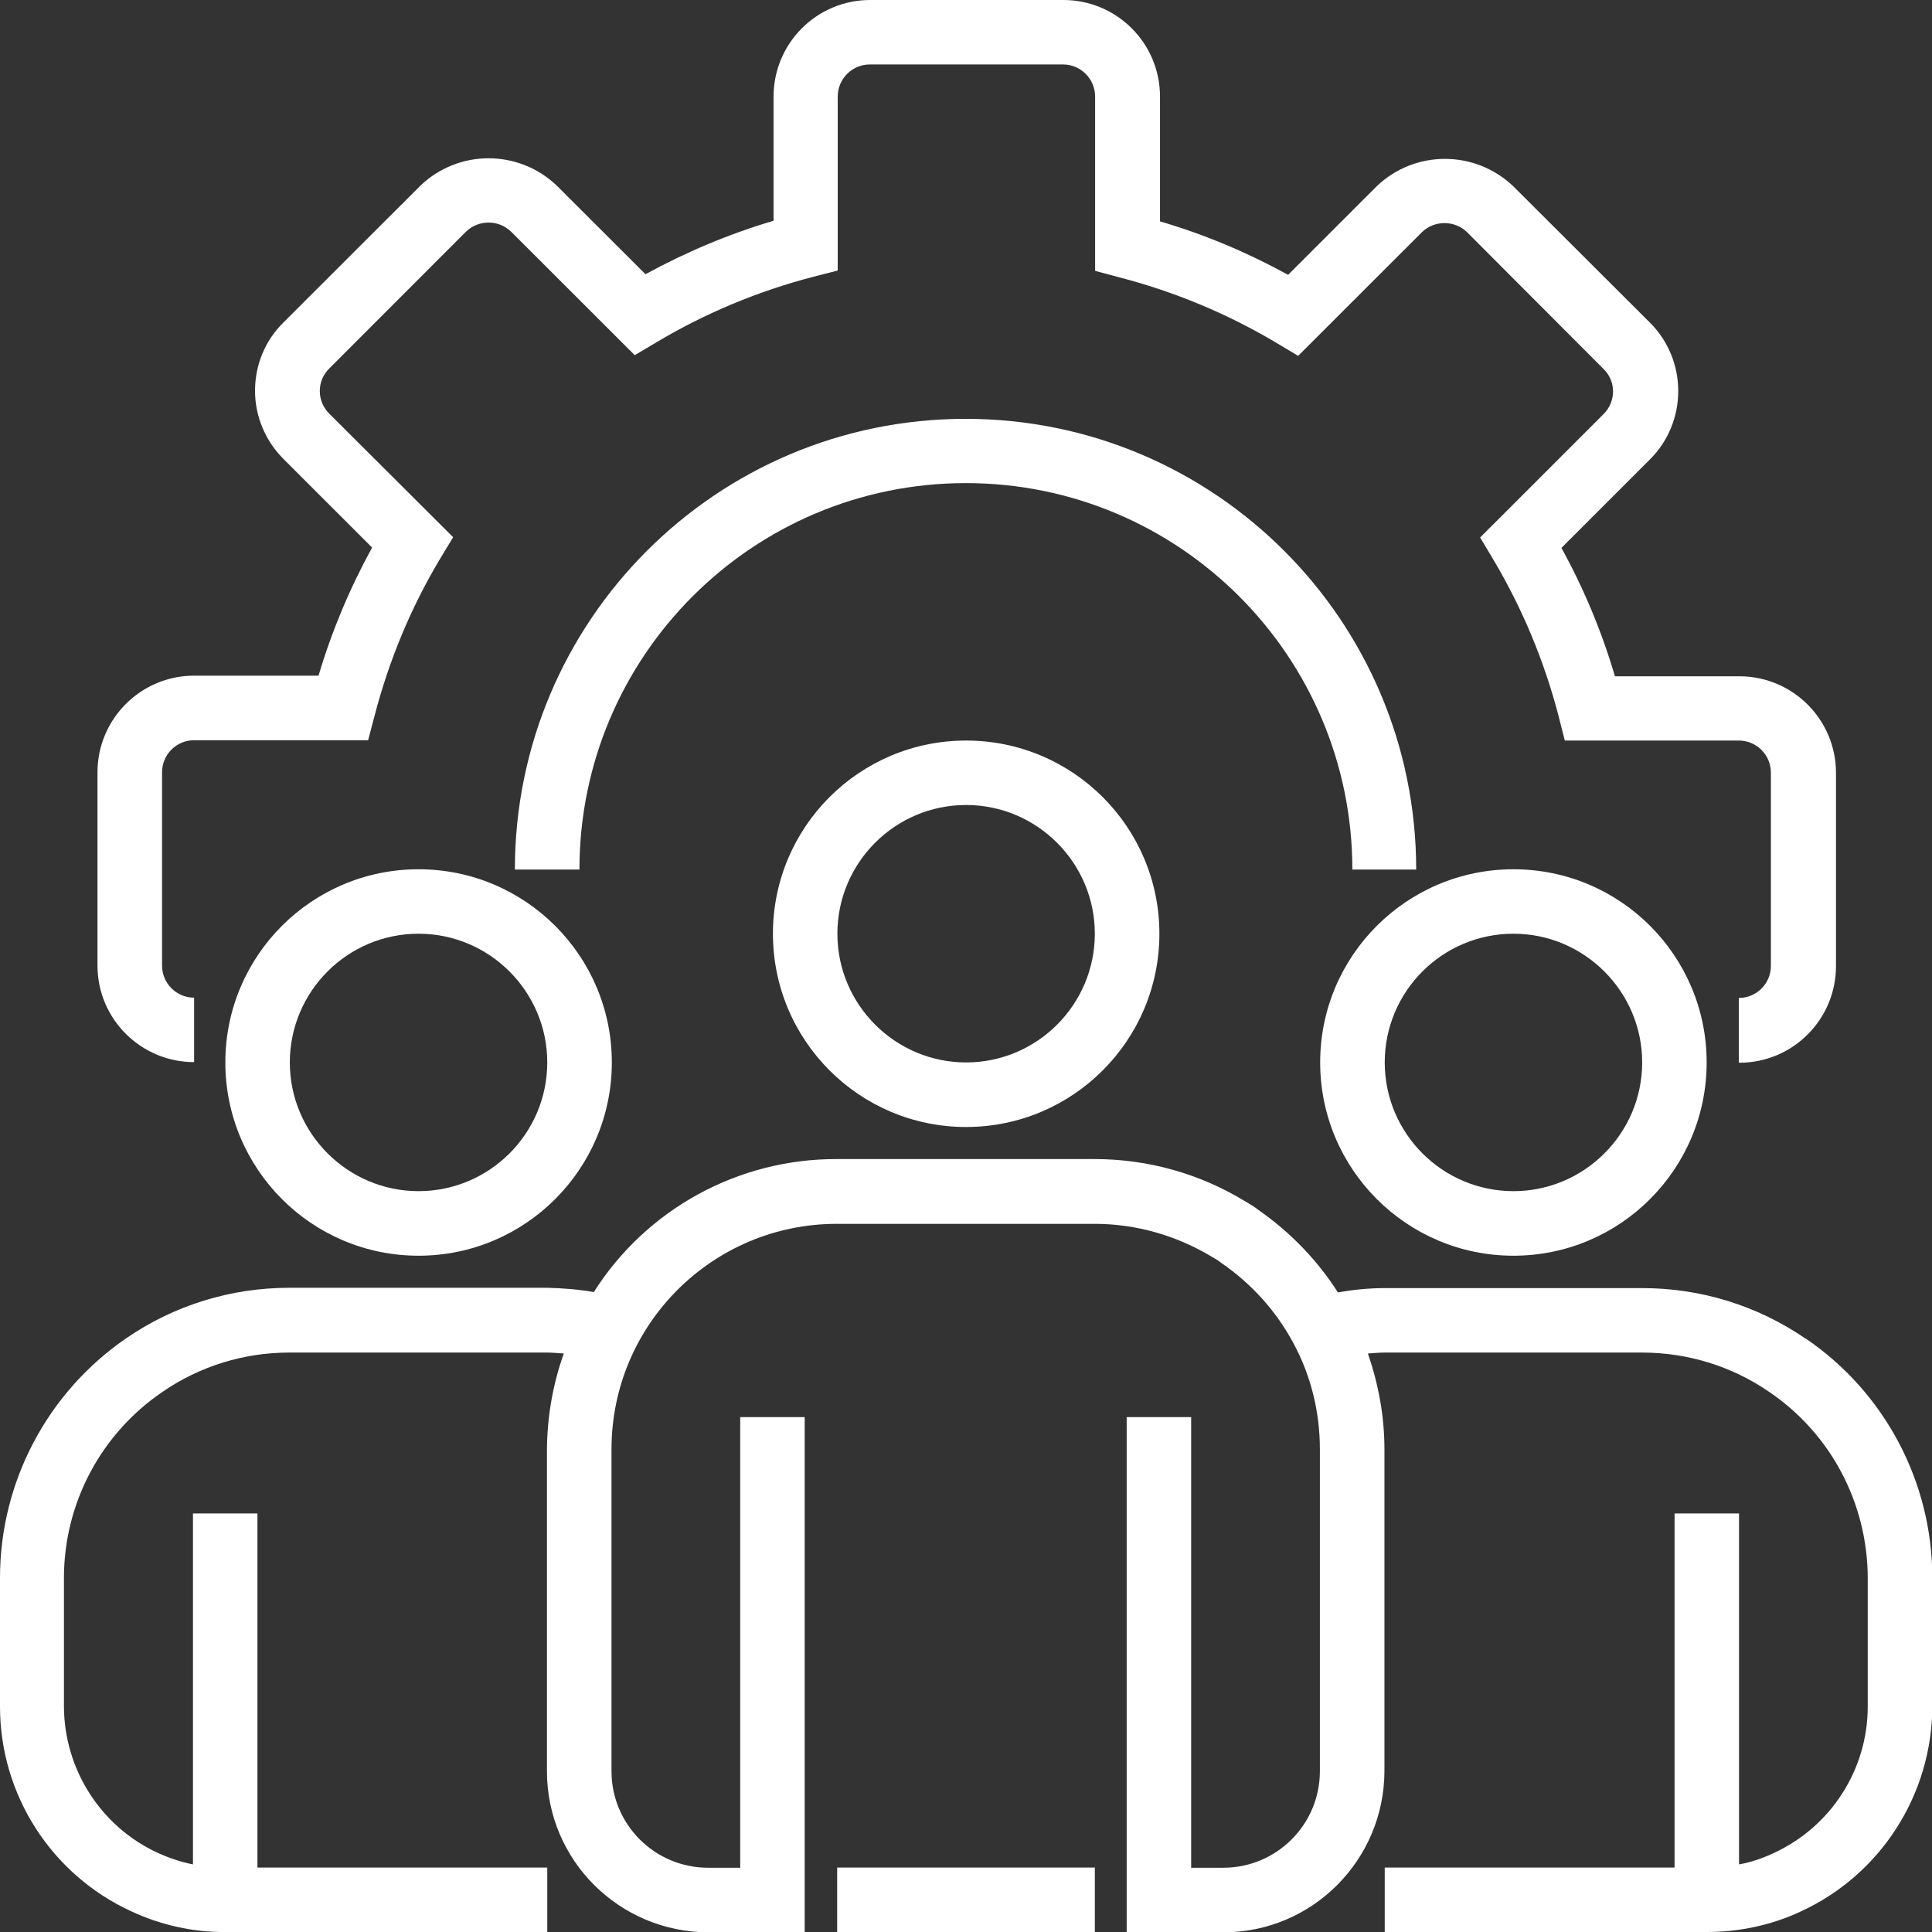 <?xml version="1.0" encoding="UTF-8"?>
<svg xmlns="http://www.w3.org/2000/svg" xmlns:xlink="http://www.w3.org/1999/xlink" width="72px" height="72px" viewBox="0 0 72 72" version="1.1">
<rect x="0" y="0" width="72" height="72" fill="#333333" stroke="none"/>
<g id="surface1">
<path style=" stroke:none;fill-rule:nonzero;fill:rgb(100%,100%,100%);fill-opacity:1;" d="M 64.801 39.594 L 64.801 37.191 C 65.461 37.191 65.996 36.656 65.996 35.996 L 65.996 28.793 C 65.996 28.133 65.461 27.598 64.801 27.598 L 58.316 27.598 L 58.086 26.695 C 57.551 24.633 56.73 22.664 55.637 20.828 L 55.16 20.031 L 59.762 15.43 C 60.23 14.961 60.23 14.207 59.762 13.754 L 54.668 8.648 C 54.203 8.203 53.461 8.203 52.996 8.648 L 48.379 13.262 L 47.582 12.785 C 45.746 11.691 43.777 10.871 41.715 10.336 L 40.812 10.094 L 40.812 3.602 C 40.812 2.941 40.277 2.402 39.617 2.402 L 32.418 2.402 C 31.754 2.402 31.219 2.941 31.219 3.602 L 31.219 10.082 L 30.32 10.312 C 28.258 10.848 26.285 11.668 24.453 12.762 L 23.656 13.238 L 19.051 8.637 C 18.582 8.18 17.832 8.18 17.363 8.637 L 12.273 13.73 C 12.043 13.957 11.918 14.254 11.918 14.574 C 11.918 14.891 12.043 15.188 12.273 15.418 L 16.887 20.02 L 16.406 20.816 C 15.312 22.641 14.492 24.621 13.957 26.684 L 13.719 27.586 L 7.234 27.586 C 6.574 27.586 6.039 28.121 6.039 28.781 L 6.039 35.984 C 6.039 36.645 6.574 37.18 7.234 37.18 L 7.234 39.582 C 5.254 39.582 3.633 37.977 3.633 35.984 L 3.633 28.781 C 3.633 26.801 5.242 25.18 7.234 25.18 L 11.871 25.18 C 12.363 23.52 13.035 21.922 13.867 20.406 L 10.562 17.102 C 9.891 16.43 9.504 15.52 9.504 14.562 C 9.504 13.605 9.879 12.691 10.562 12.02 L 15.668 6.918 C 17.09 5.559 19.324 5.559 20.75 6.918 L 24.055 10.219 C 25.57 9.391 27.176 8.715 28.828 8.227 L 28.828 3.602 C 28.828 1.617 30.434 0 32.43 0 L 39.629 0 C 41.613 0 43.23 1.605 43.23 3.602 L 43.23 8.25 C 44.895 8.738 46.488 9.41 48.004 10.242 L 51.309 6.938 C 52.73 5.582 54.965 5.582 56.391 6.938 L 61.496 12.031 C 62.168 12.703 62.543 13.617 62.543 14.574 C 62.543 15.531 62.168 16.441 61.496 17.113 L 58.191 20.418 C 59.023 21.934 59.695 23.539 60.184 25.203 L 64.82 25.203 C 66.805 25.203 68.422 26.812 68.422 28.805 L 68.422 36.004 C 68.422 37.988 66.816 39.605 64.82 39.605 Z M 64.801 39.594 "/>
<path style=" stroke:none;fill-rule:nonzero;fill:rgb(100%,100%,100%);fill-opacity:1;" d="M 52.801 32.406 L 50.398 32.406 C 50.398 24.453 43.949 18.004 35.996 18.004 C 28.043 18.004 21.594 24.453 21.594 32.406 L 19.188 32.406 C 19.188 23.129 26.707 15.609 35.984 15.609 C 45.258 15.609 52.777 23.129 52.777 32.406 Z M 52.801 32.406 "/>
<path style=" stroke:none;fill-rule:nonzero;fill:rgb(100%,100%,100%);fill-opacity:1;" d="M 36.004 42 C 32.027 42 28.805 38.773 28.805 34.797 C 28.805 30.82 32.027 27.598 36.004 27.598 C 39.98 27.598 43.207 30.82 43.207 34.797 C 43.207 38.773 39.98 42 36.004 42 Z M 36.004 30 C 33.352 30 31.207 32.156 31.207 34.797 C 31.207 37.441 33.363 39.594 36.004 39.594 C 38.648 39.594 40.801 37.441 40.801 34.797 C 40.801 32.156 38.648 30 36.004 30 Z M 36.004 30 "/>
<path style=" stroke:none;fill-rule:nonzero;fill:rgb(100%,100%,100%);fill-opacity:1;" d="M 56.402 46.797 C 52.426 46.797 49.199 43.57 49.199 39.594 C 49.199 35.617 52.426 32.395 56.402 32.395 C 60.379 32.395 63.602 35.617 63.602 39.594 C 63.602 43.57 60.379 46.797 56.402 46.797 Z M 56.402 34.797 C 53.746 34.797 51.605 36.953 51.605 39.594 C 51.605 42.238 53.758 44.391 56.402 44.391 C 59.043 44.391 61.199 42.238 61.199 39.594 C 61.199 36.953 59.043 34.797 56.402 34.797 Z M 56.402 34.797 "/>
<path style=" stroke:none;fill-rule:nonzero;fill:rgb(100%,100%,100%);fill-opacity:1;" d="M 15.598 46.797 C 11.621 46.797 8.398 43.57 8.398 39.594 C 8.398 35.617 11.621 32.395 15.598 32.395 C 19.574 32.395 22.801 35.617 22.801 39.594 C 22.801 43.57 19.574 46.797 15.598 46.797 Z M 15.598 34.797 C 12.945 34.797 10.801 36.953 10.801 39.594 C 10.801 42.238 12.957 44.391 15.598 44.391 C 18.242 44.391 20.395 42.238 20.395 39.594 C 20.395 36.953 18.242 34.797 15.598 34.797 Z M 15.598 34.797 "/>
<path style=" stroke:none;fill-rule:nonzero;fill:rgb(100%,100%,100%);fill-opacity:1;" d="M 67.281 49.883 C 65.492 48.652 63.375 48.004 61.211 48.004 L 51.605 48.004 C 51.023 48.004 50.441 48.062 49.859 48.164 C 49.098 46.969 48.094 45.93 46.922 45.109 C 46.75 44.973 46.559 44.859 46.363 44.746 C 44.688 43.73 42.762 43.195 40.793 43.195 L 31.188 43.195 C 27.516 43.184 24.098 45.051 22.129 48.152 C 21.547 48.051 20.965 48.004 20.383 47.992 L 10.777 47.992 C 8.613 47.992 6.496 48.641 4.707 49.871 C 1.766 51.891 0 55.227 0 58.805 L 0 63.602 C 0 66.883 1.914 69.859 4.887 71.227 C 5.98 71.738 7.191 72.012 8.398 72 L 20.395 72 L 20.395 69.598 L 9.594 69.598 L 9.594 56.402 L 7.191 56.402 L 7.191 69.48 C 6.734 69.391 6.301 69.242 5.879 69.051 C 3.75 68.07 2.395 65.938 2.383 63.602 L 2.383 58.805 C 2.383 56.023 3.762 53.426 6.062 51.867 C 7.453 50.91 9.094 50.406 10.777 50.406 L 20.383 50.406 C 20.602 50.406 20.793 50.43 21.012 50.441 C 20.602 51.582 20.395 52.789 20.383 54.008 L 20.383 66.008 C 20.383 69.324 23.074 72 26.391 72.012 L 29.988 72.012 L 29.988 52.812 L 27.586 52.812 L 27.586 69.605 L 26.391 69.605 C 24.406 69.605 22.789 68 22.789 66.008 L 22.789 54.008 C 22.789 49.371 26.547 45.609 31.188 45.609 L 40.793 45.609 C 42.34 45.609 43.844 46.043 45.168 46.84 C 45.293 46.91 45.406 46.977 45.52 47.07 C 46.648 47.844 47.57 48.871 48.207 50.066 C 48.859 51.273 49.188 52.629 49.188 54.008 L 49.188 66.008 C 49.188 67.988 47.582 69.605 45.59 69.605 L 44.391 69.605 L 44.391 52.812 L 41.988 52.812 L 41.988 72.012 L 45.59 72.012 C 48.902 72.012 51.582 69.324 51.594 66.008 L 51.594 54.008 C 51.594 52.789 51.375 51.594 50.977 50.441 C 51.184 50.43 51.387 50.406 51.594 50.406 L 61.199 50.406 C 62.883 50.406 64.535 50.91 65.926 51.867 C 68.23 53.426 69.598 56.023 69.605 58.805 L 69.605 63.602 C 69.605 65.949 68.23 68.082 66.098 69.059 C 65.688 69.254 65.254 69.402 64.809 69.48 L 64.809 56.402 L 62.406 56.402 L 62.406 69.598 L 51.605 69.598 L 51.605 72 L 63.602 72 C 64.809 72 66.008 71.75 67.102 71.238 C 70.086 69.871 72 66.883 72.012 63.602 L 72.012 58.805 C 72.012 55.238 70.246 51.891 67.293 49.883 Z M 67.281 49.883 "/>
<path style=" stroke:none;fill-rule:nonzero;fill:rgb(100%,100%,100%);fill-opacity:1;" d="M 31.199 69.598 L 40.801 69.598 L 40.801 72 L 31.199 72 Z M 31.199 69.598 "/>
</g>
</svg>
